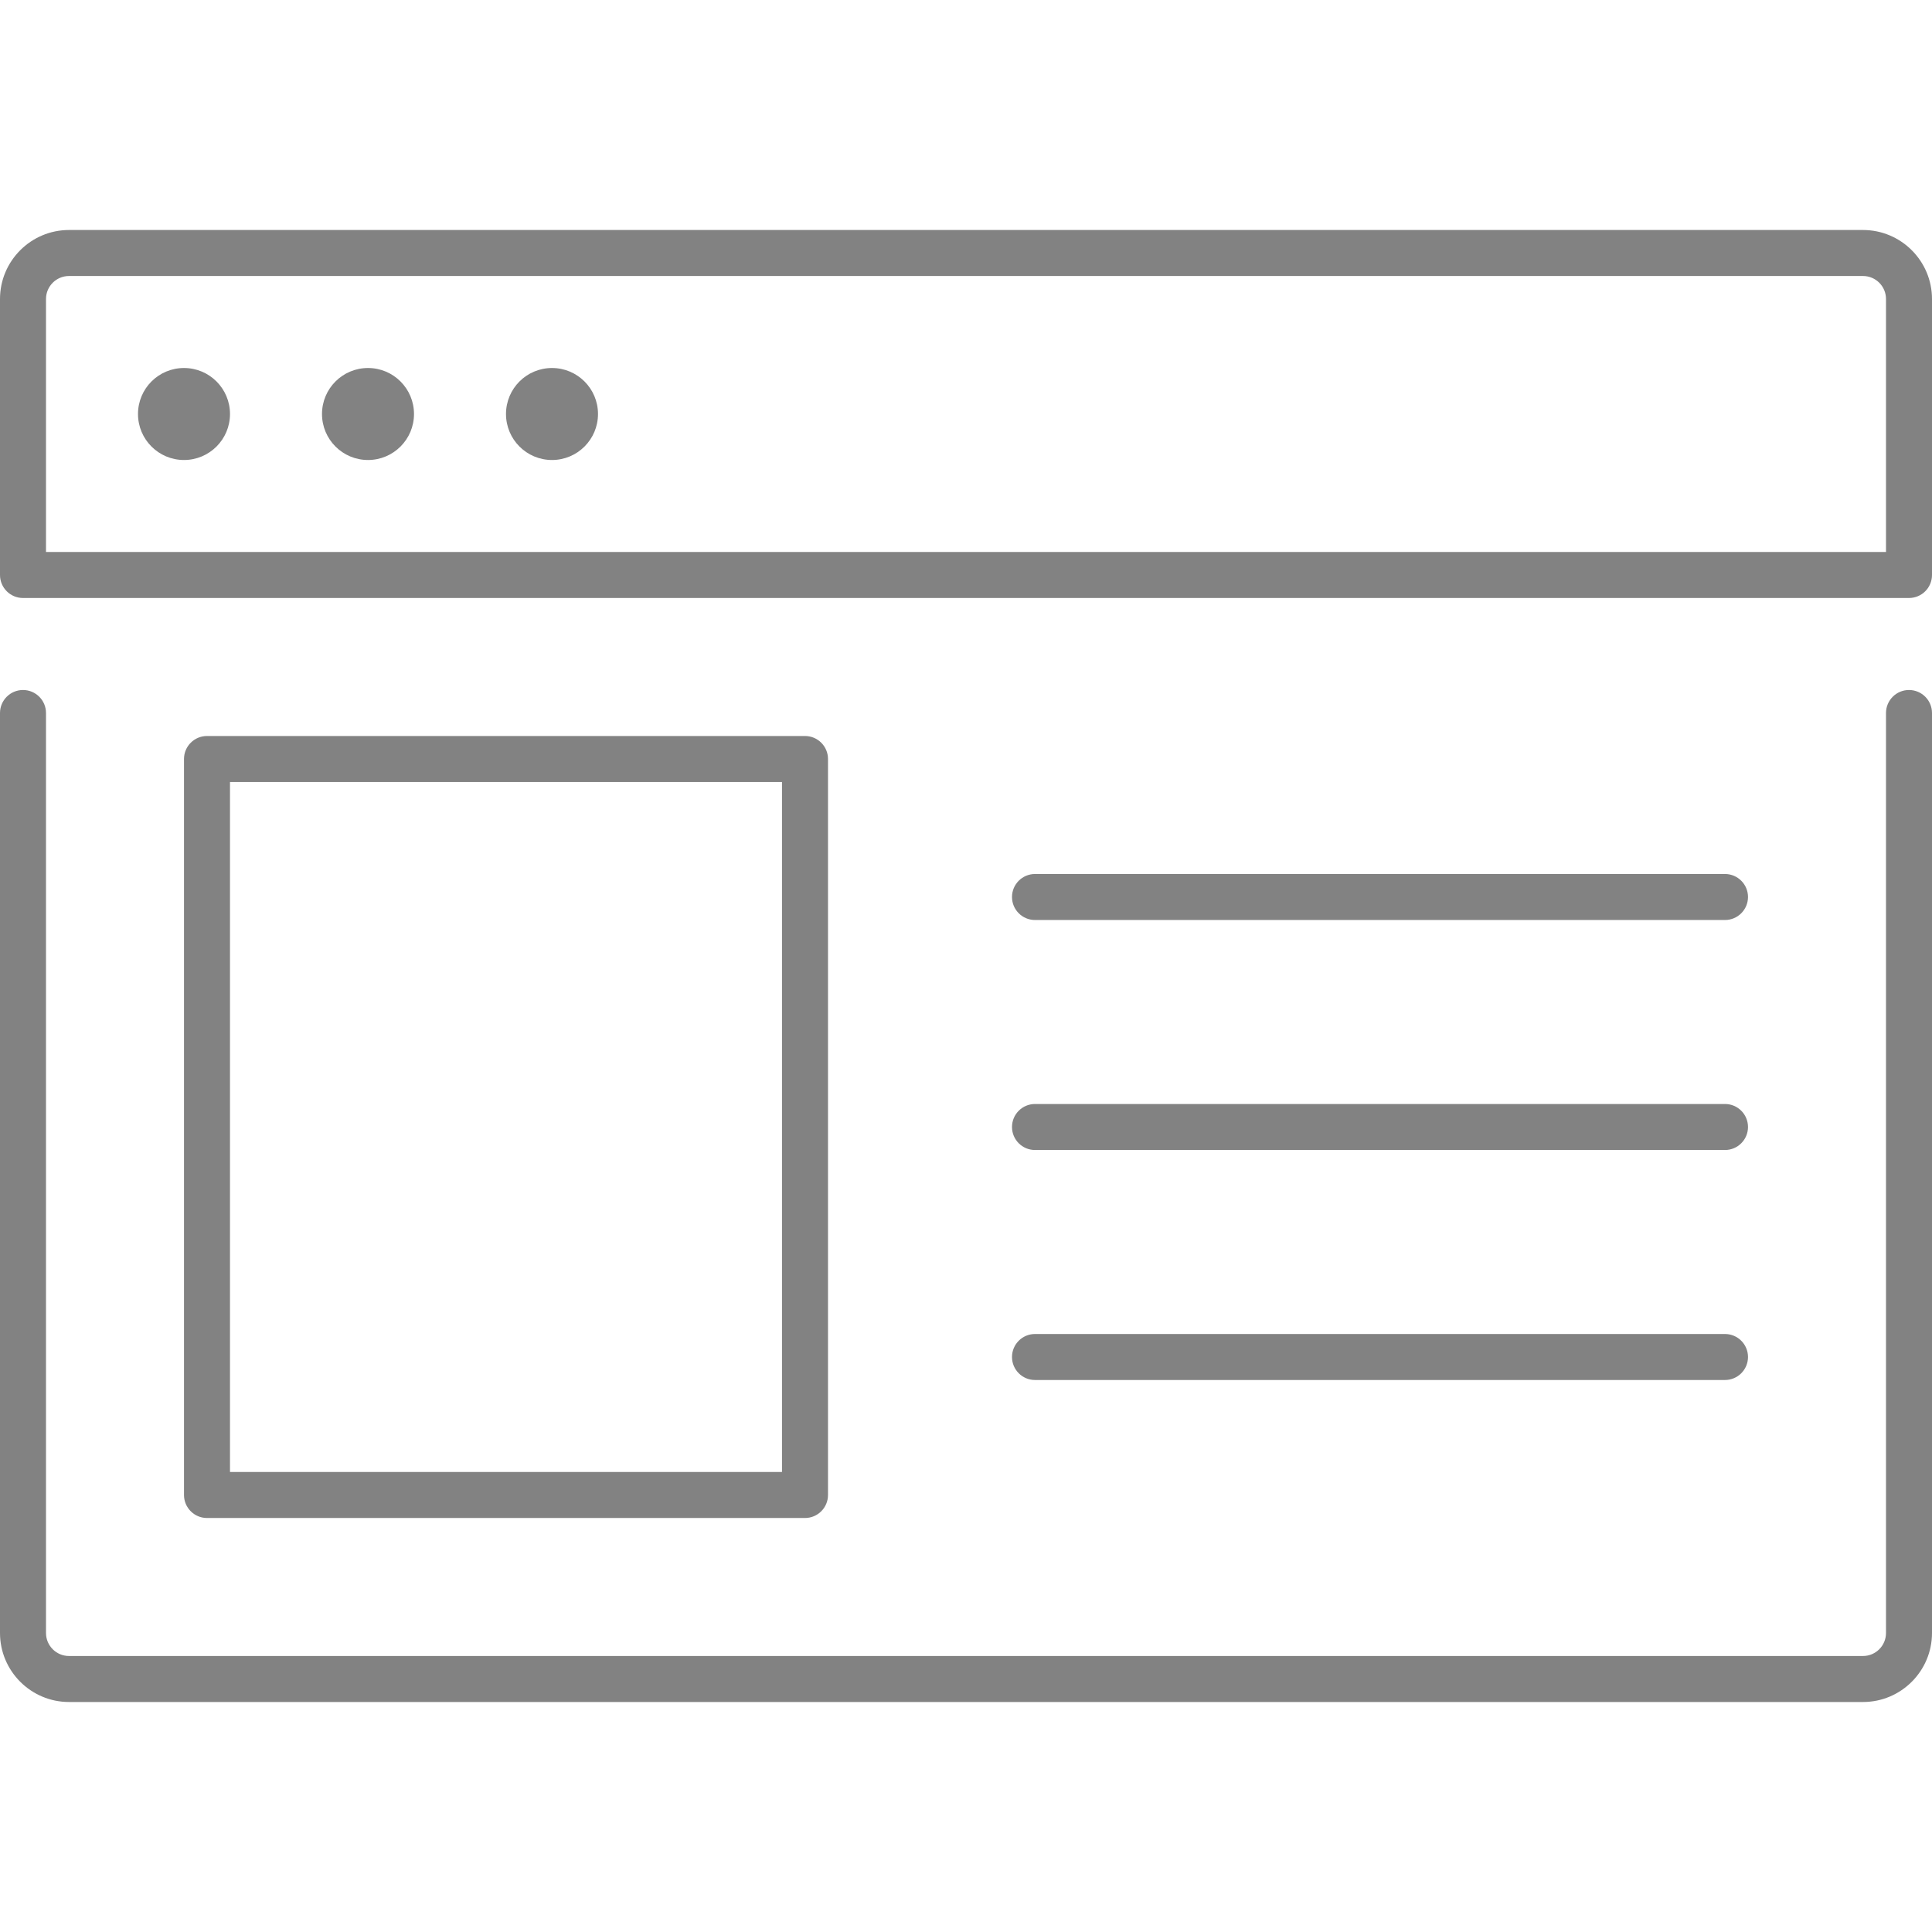 <?xml version="1.0" encoding="utf-8"?>

<!DOCTYPE svg PUBLIC "-//W3C//DTD SVG 1.1//EN" "http://www.w3.org/Graphics/SVG/1.1/DTD/svg11.dtd">
<!-- Uploaded to: SVG Repo, www.svgrepo.com, Generator: SVG Repo Mixer Tools -->
<svg version="1.1" id="Layer_1" xmlns="http://www.w3.org/2000/svg" xmlns:xlink="http://www.w3.org/1999/xlink" 
	 width="800px" height="800px" viewBox="0 0 42 32" enable-background="new 0 0 42 32" xml:space="preserve">
<g>
	<path fill="#828282" d="M41.5,10c-0.276,0-0.5,0.224-0.5,0.5v20c0,0.276-0.224,0.5-0.5,0.5h-39C1.224,31,1,30.776,1,30.5v-20
		C1,10.224,0.776,10,0.5,10S0,10.224,0,10.5v20C0,31.327,0.673,32,1.5,32h39c0.827,0,1.5-0.673,1.5-1.5v-20
		C42,10.224,41.776,10,41.5,10z"/>
	<path fill="#828282" d="M40.5,0h-39C0.673,0,0,0.673,0,1.5v6C0,7.776,0.224,8,0.5,8h41C41.776,8,42,7.776,42,7.5v-6
		C42,0.673,41.327,0,40.5,0z M41,7H1V1.5C1,1.224,1.224,1,1.5,1h39C40.776,1,41,1.224,41,1.5V7z"/>
	<path fill="#828282" d="M17.5,28c0.276,0,0.5-0.224,0.5-0.5v-16c0-0.276-0.224-0.5-0.5-0.5h-13C4.224,11,4,11.224,4,11.5v16
		C4,27.776,4.224,28,4.5,28H17.5z M5,12h12v15H5V12z"/>
	<path fill="#828282" d="M22.5,15h15c0.276,0,0.5-0.224,0.5-0.5S37.776,14,37.5,14h-15c-0.276,0-0.5,0.224-0.5,0.5
		S22.224,15,22.5,15z"/>
	<path fill="#828282" d="M22.5,20h15c0.276,0,0.5-0.224,0.5-0.5S37.776,19,37.5,19h-15c-0.276,0-0.5,0.224-0.5,0.5
		S22.224,20,22.5,20z"/>
	<path fill="#828282" d="M22.5,25h15c0.276,0,0.5-0.224,0.5-0.5S37.776,24,37.5,24h-15c-0.276,0-0.5,0.224-0.5,0.5
		S22.224,25,22.5,25z"/>
	<circle fill="#828282" cx="4" cy="4" r="1"/>
	<circle fill="#828282" cx="8" cy="4" r="1"/>
	<circle fill="#828282" cx="12" cy="4" r="1"/>
</g>
</svg>